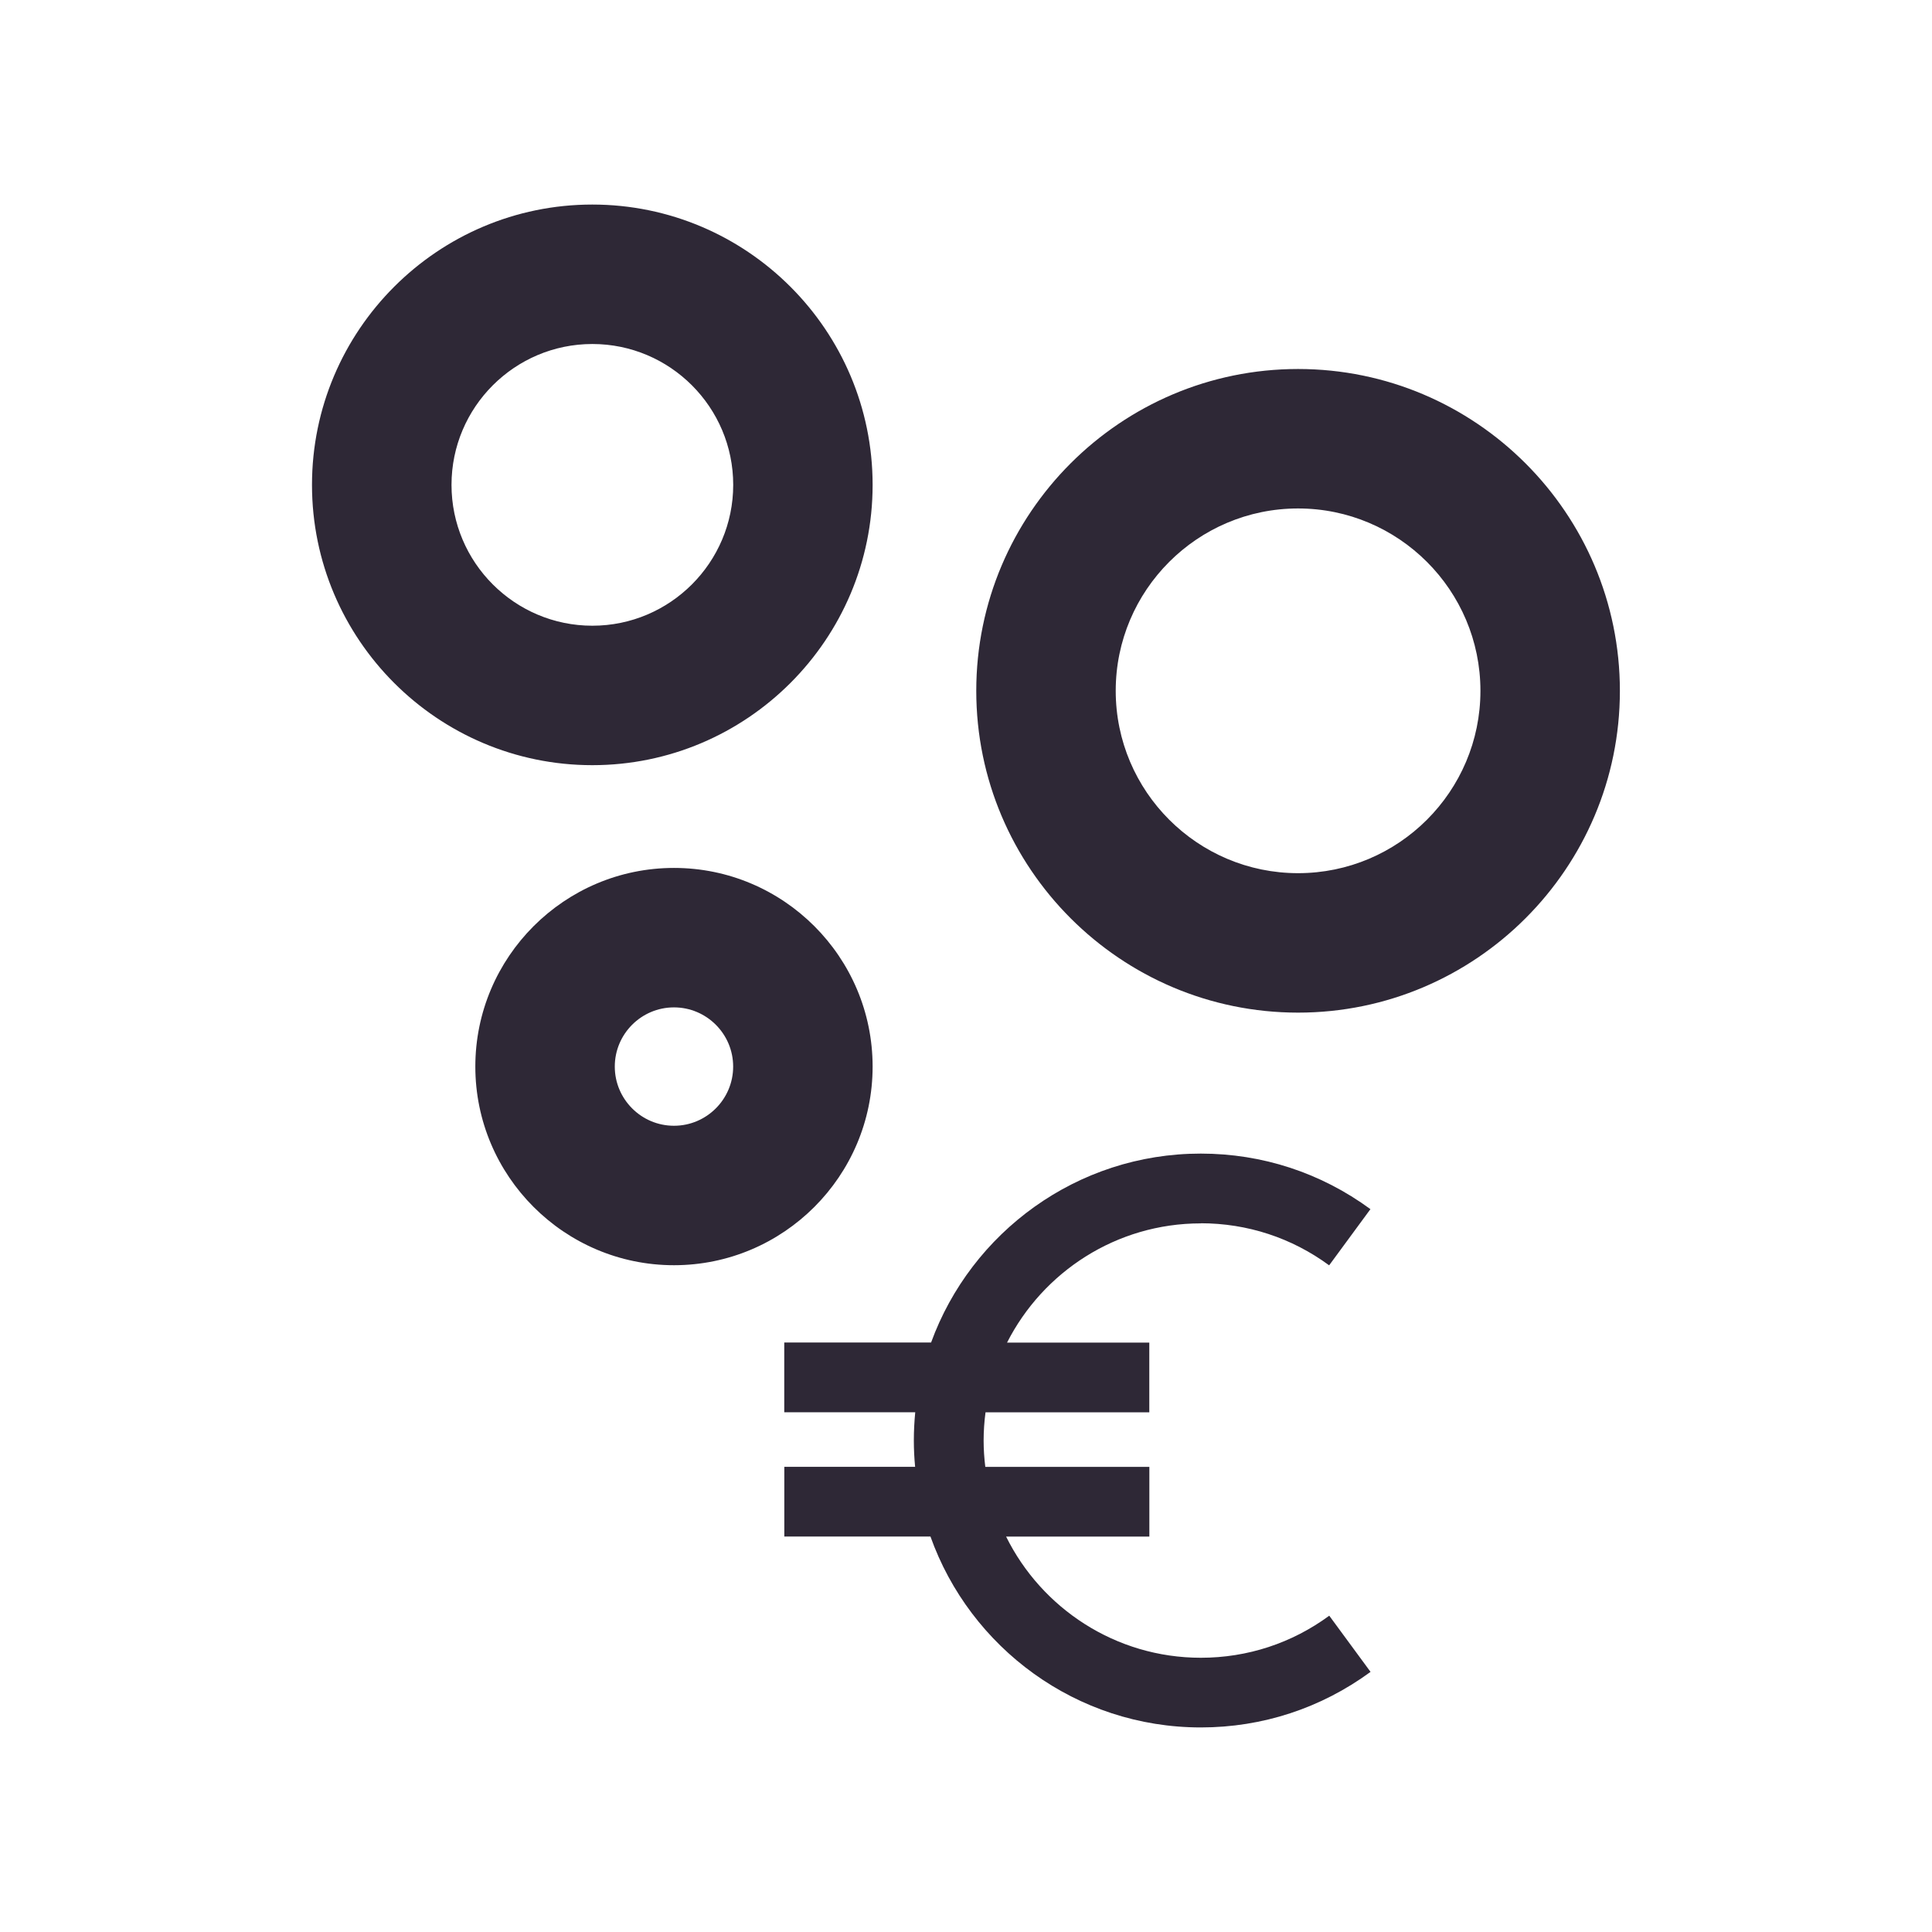 <svg width="500" height="500" viewBox="0 0 500 500" fill="none" xmlns="http://www.w3.org/2000/svg">
<path d="M225.833 125.482C225.833 85.478 193.292 52.938 153.288 52.938C113.284 52.938 80.744 85.478 80.744 125.482C80.744 165.486 113.284 198.026 153.288 198.026C193.292 198.026 225.833 165.486 225.833 125.482V125.482ZM116.85 125.482C116.85 105.386 133.193 89.029 153.303 89.029C173.413 89.029 189.755 105.386 189.755 125.482C189.755 145.578 173.413 161.934 153.303 161.934C133.193 161.934 116.85 145.578 116.85 125.482ZM335.941 95.497C290.018 95.497 252.656 132.859 252.656 178.782C252.656 224.705 290.018 262.067 335.941 262.067C381.864 262.067 419.226 224.705 419.226 178.782C419.226 132.859 381.864 95.497 335.941 95.497ZM335.941 225.976C309.926 225.976 288.748 204.811 288.748 178.782C288.748 152.753 309.912 131.589 335.941 131.589C361.971 131.589 383.135 152.753 383.135 178.782C383.135 204.811 361.971 225.976 335.941 225.976ZM225.833 276.028C225.833 247.674 202.763 224.619 174.424 224.619C146.084 224.619 123.015 247.688 123.015 276.028C123.015 304.367 146.084 327.437 174.424 327.437C202.763 327.437 225.833 304.367 225.833 276.028ZM174.424 291.345C165.978 291.345 159.106 284.473 159.106 276.028C159.106 267.582 165.978 260.71 174.424 260.71C182.869 260.71 189.741 267.582 189.741 276.028C189.741 284.473 182.869 291.345 174.424 291.345ZM310.749 316.58C322.804 316.58 334.295 320.348 343.982 327.465L354.666 312.928C341.846 303.515 326.673 298.549 310.749 298.549C278.714 298.549 251.342 318.948 240.962 347.446H202.965V365.492H236.862C236.631 367.903 236.501 370.342 236.501 372.811C236.501 375.106 236.617 377.373 236.833 379.611H202.979V397.657H240.803C251.053 426.414 278.541 447.059 310.778 447.059C326.702 447.059 341.875 442.078 354.695 432.68L344.011 418.142C334.324 425.26 322.833 429.027 310.778 429.027C288.704 429.027 269.561 416.222 260.38 397.671H297.453V379.625H254.995C254.72 377.387 254.562 375.121 254.562 372.825C254.562 370.342 254.735 367.903 255.053 365.506H297.438V347.46H260.625C269.908 329.183 288.892 316.609 310.763 316.609L310.749 316.58Z" fill="#2E2836"/>
</svg>
